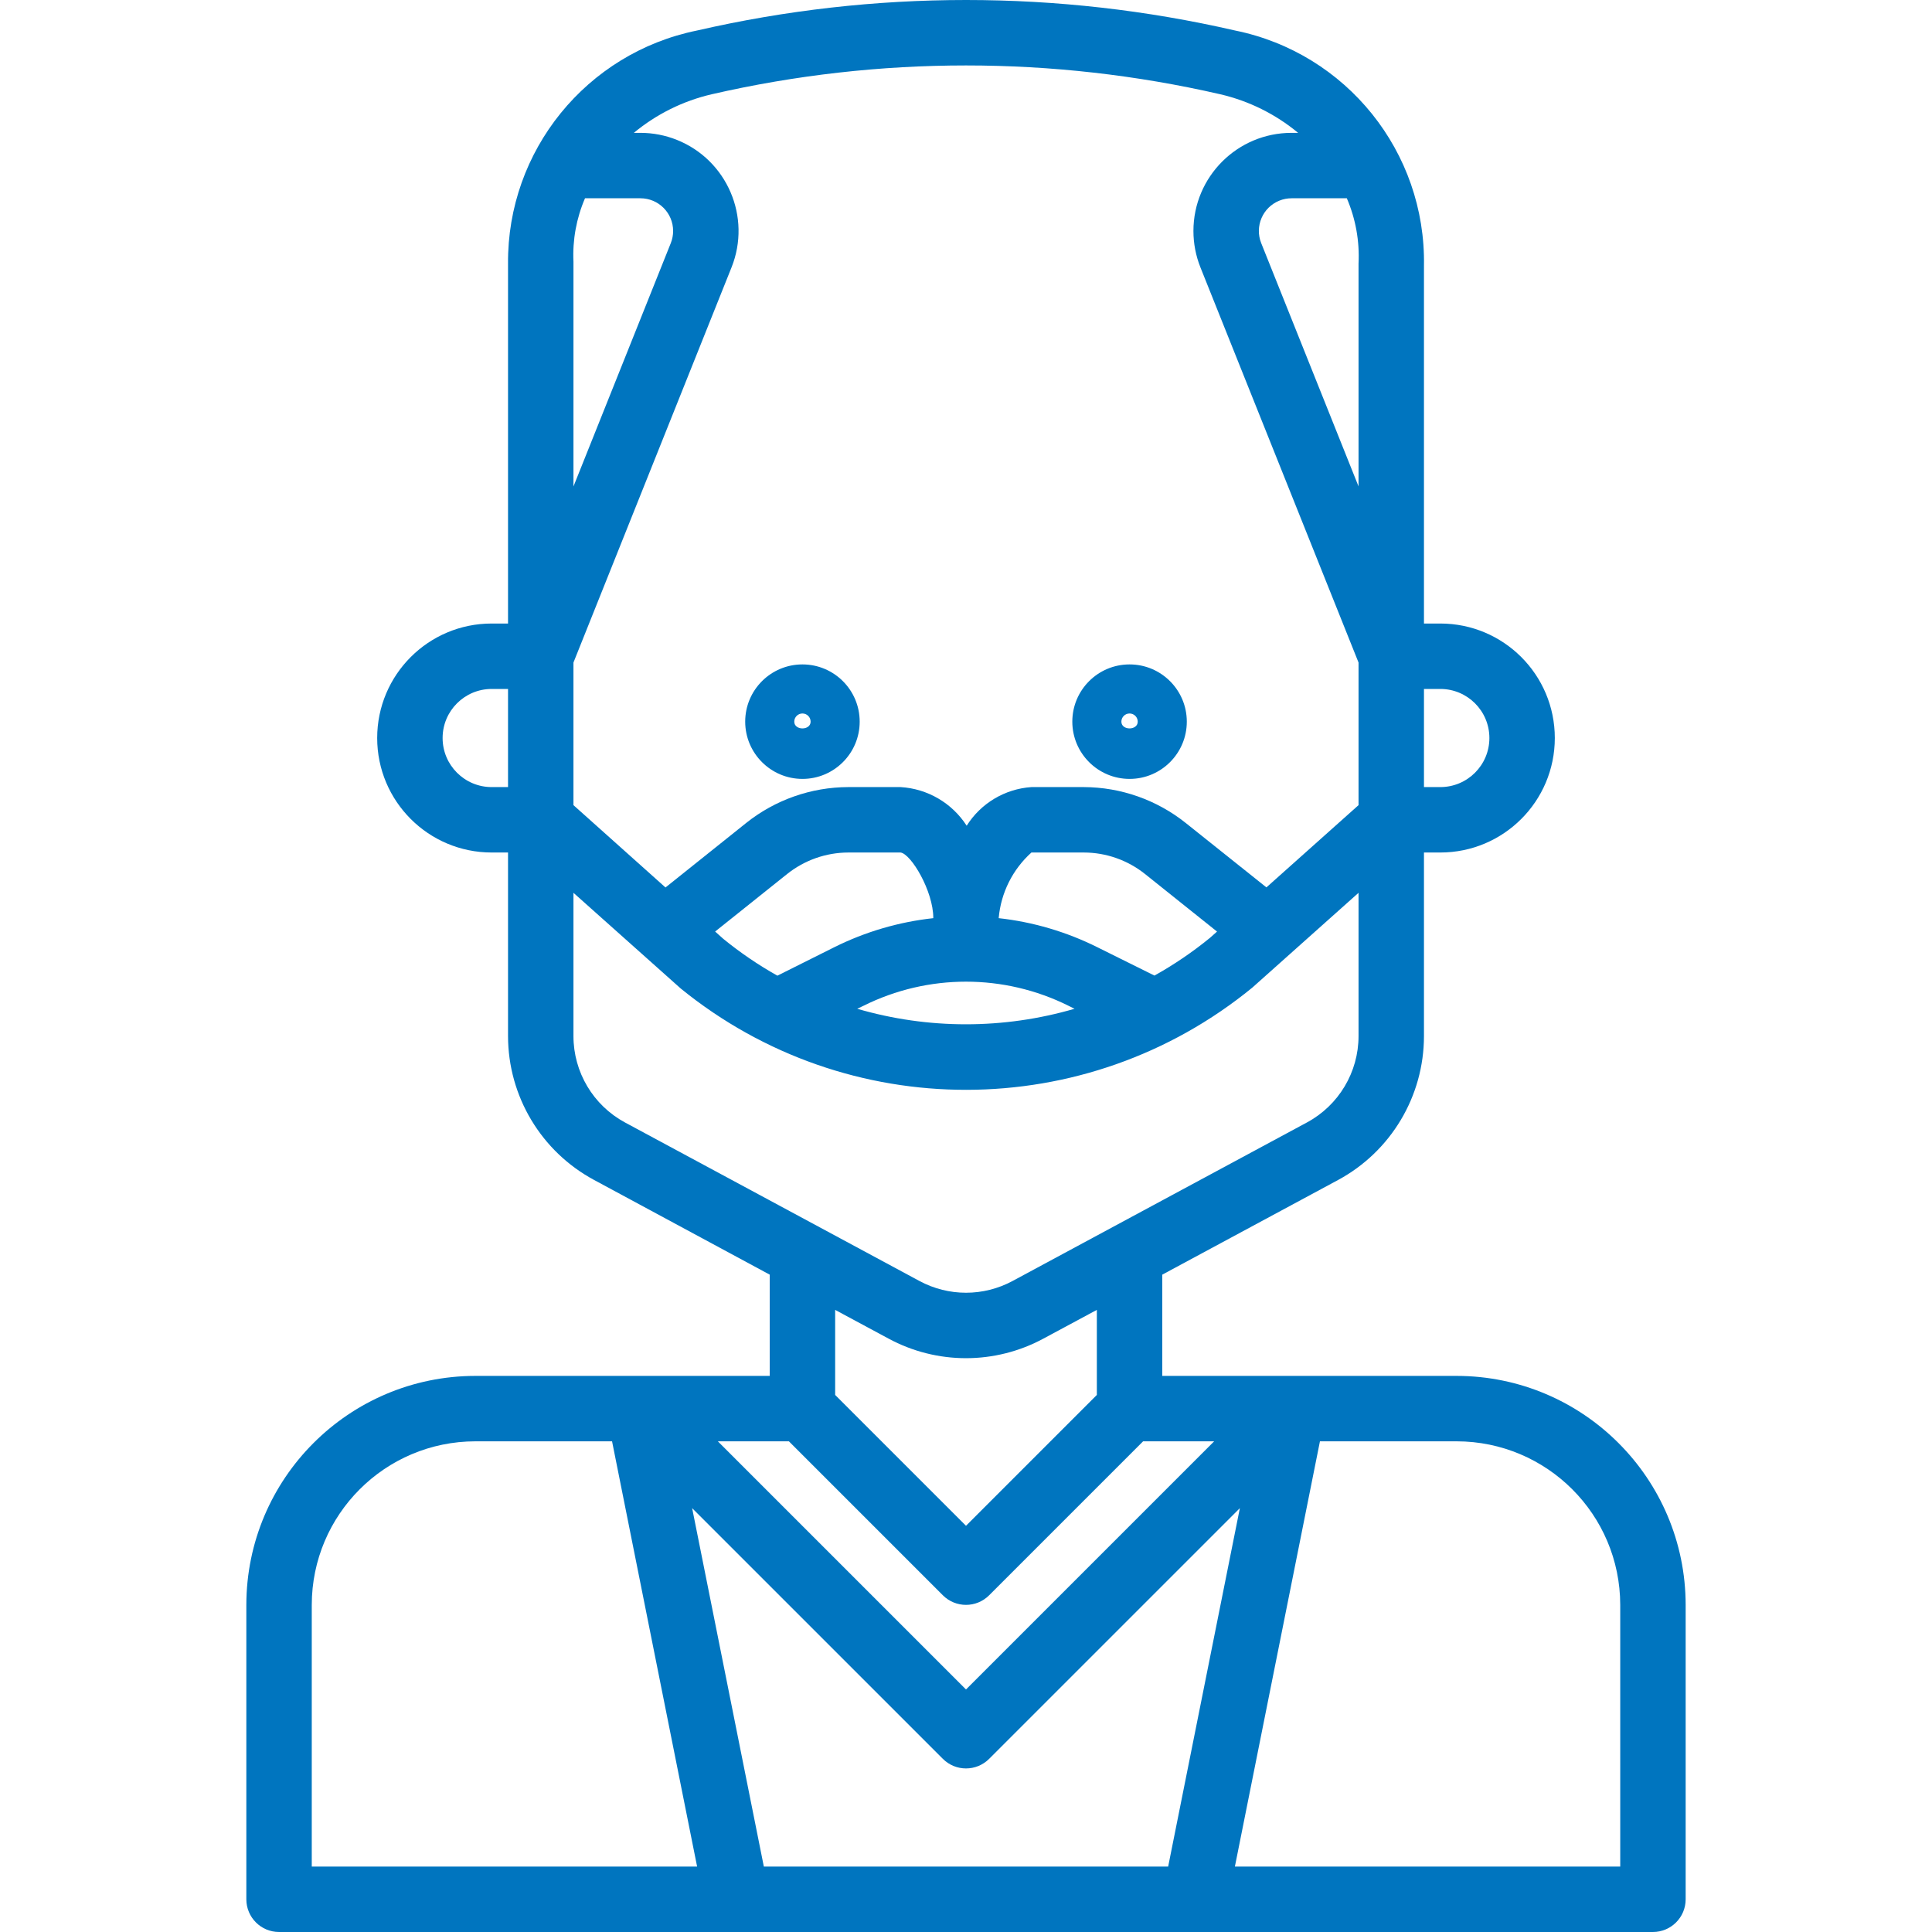 <svg xmlns:inkscape="http://www.inkscape.org/namespaces/inkscape" xmlns:sodipodi="http://sodipodi.sourceforge.net/DTD/sodipodi-0.dtd" xmlns="http://www.w3.org/2000/svg" xmlns:svg="http://www.w3.org/2000/svg" id="Capa_1" x="0px" y="0px" viewBox="0 0 472.49 472.49" style="enable-background:new 0 0 472.49 472.49;" xml:space="preserve" sodipodi:docname="sandro_blu.svg" inkscape:version="1.1.2 (0a00cf5339, 2022-02-04)"><defs id="defs53"></defs><g id="g6" style="fill:#0075bf;fill-opacity:1">	<g id="g4" style="fill:#0075bf;fill-opacity:1">		<path d="M356.245,336.49h-72v-24.76l42.968-23.136c12.956-6.978,21.035-20.508,21.032-35.224v-44.88h4c15.464,0,28-12.536,28-28    s-12.536-28-28-28h-4V64.994c0.485-27.812-18.947-52.008-46.208-57.536c-43.287-9.944-88.265-9.944-131.552,0    c-27.076,5.494-46.462,29.405-46.24,57.032v88h-4c-15.464,0-28,12.536-28,28s12.536,28,28,28h4v44.88    c0.008,14.709,8.088,28.228,21.04,35.2l42.96,23.16v24.76h-72c-30.911,0.04-55.96,25.089-56,56v72c0,4.418,3.582,8,8,8h336    c4.418,0,8-3.582,8-8v-72C412.205,361.579,387.157,336.53,356.245,336.49z M348.245,168.49h4c6.627,0,12,5.373,12,12    c0,6.627-5.373,12-12,12h-4V168.49z M124.245,192.49h-4c-6.627,0-12-5.373-12-12c0-6.627,5.373-12,12-12h4V192.49z M332.245,64.49    v54.464l-23.8-59.488c-1.644-4.101,0.349-8.758,4.45-10.402c0.948-0.38,1.961-0.575,2.982-0.574h13.504    C331.545,53.535,332.524,59.008,332.245,64.49z M174.069,23.05c40.919-9.392,83.433-9.392,124.352,0    c6.996,1.625,13.518,4.857,19.048,9.44h-1.6c-13.255-0.002-24.002,10.741-24.004,23.996c0,3.054,0.582,6.08,1.716,8.916    l38.664,96.632v34.872l-22.528,20.112l-19.704-15.728c-7.09-5.668-15.891-8.77-24.968-8.8h-12.8    c-6.483,0.44-12.366,3.951-15.832,9.448c-3.572-5.55-9.579-9.06-16.168-9.448h-12.8c-9.086,0.025-17.895,3.127-24.992,8.8    l-19.696,15.752l-22.512-20.136v-34.872l38.656-96.632c4.922-12.307-1.065-26.274-13.372-31.196    c-2.836-1.134-5.862-1.716-8.916-1.716h-1.6C160.545,27.904,167.069,24.672,174.069,23.05z M211.197,245.962    c15.777-7.848,34.319-7.848,50.096,0l1.496,0.744c-17.353,5.06-35.791,5.06-53.144,0L211.197,245.962z M204.037,231.65    l-13.92,6.96c-4.665-2.619-9.094-5.635-13.24-9.016l-1.984-1.776l17.6-14.064c4.246-3.393,9.516-5.248,14.952-5.264h12.8    c2.584,0.352,8,9.44,8,16v0.056C219.819,225.465,211.623,227.87,204.037,231.65z M244.245,224.546v-0.056    c0.55-6.152,3.409-11.868,8-16h12.8c5.449,0.007,10.735,1.862,14.992,5.264l17.6,14.072l-1.728,1.536    c-4.246,3.467-8.789,6.553-13.576,9.224l-13.888-6.896C260.864,227.897,252.671,225.478,244.245,224.546z M143.069,48.49h13.544    c4.418-0.003,8.003,3.576,8.006,7.994c0.001,1.022-0.194,2.034-0.574,2.982l-23.8,59.504V64.018    C139.993,58.695,140.959,53.384,143.069,48.49z M152.869,274.522c-7.781-4.189-12.631-12.315-12.624-21.152v-35.024l26.24,23.408    c40.74,33.118,99.15,33.024,139.784-0.224l25.976-23.184v35.024c0.003,8.83-4.843,16.948-12.616,21.136l-72,38.776    c-7.104,3.826-15.656,3.826-22.76,0L152.869,274.522z M268.245,320.346v20.8l-32,32l-32-32v-20.8l13.032,7.008    c11.831,6.405,26.097,6.405,37.928,0L268.245,320.346z M192.933,352.49l37.656,37.656c3.124,3.123,8.188,3.123,11.312,0    l37.656-37.656h17.376l-60.688,60.688l-60.688-60.688H192.933z M76.245,456.49v-64c0.026-22.08,17.92-39.974,40-40h33.44l20.8,104    H76.245z M186.805,456.49l-17.536-87.656l61.32,61.312c3.124,3.123,8.188,3.123,11.312,0l61.32-61.312l-17.536,87.656H186.805z     M396.245,456.49h-94.24l20.8-104h33.44c22.08,0.026,39.974,17.92,40,40V456.49z" id="path2" style="fill:#0075bf;fill-opacity:1"></path>	</g></g><g id="g12" style="fill:#0075bf;fill-opacity:1">	<g id="g10" style="fill:#0075bf;fill-opacity:1">		<path d="M196.245,162.49c-7.732,0-14,6.268-14,14c0.009,7.728,6.272,13.991,14,14c7.732,0,14-6.268,14-14    S203.977,162.49,196.245,162.49z M194.245,176.49c0-1.105,0.895-2,2-2s2,0.895,2,2C198.245,178.69,194.245,178.69,194.245,176.49z    " id="path8" style="fill:#0075bf;fill-opacity:1"></path>	</g></g><g id="g18" style="fill:#0075bf;fill-opacity:1">	<g id="g16" style="fill:#0075bf;fill-opacity:1">		<path d="M276.245,162.49c-7.732,0-14,6.268-14,14c0.009,7.728,6.272,13.991,14,14c7.732,0,14-6.268,14-14    S283.977,162.49,276.245,162.49z M274.245,176.49c0-1.105,0.895-2,2-2c1.105,0,2,0.895,2,2    C278.245,178.69,274.245,178.69,274.245,176.49z" id="path14" style="fill:#0075bf;fill-opacity:1"></path>	</g></g><g id="g20" style="fill:#1a1f6e;fill-opacity:1"></g><g id="g22" style="fill:#1a1f6e;fill-opacity:1"></g><g id="g24" style="fill:#1a1f6e;fill-opacity:1"></g><g id="g26" style="fill:#1a1f6e;fill-opacity:1"></g><g id="g28" style="fill:#1a1f6e;fill-opacity:1"></g><g id="g30" style="fill:#1a1f6e;fill-opacity:1"></g><g id="g32" style="fill:#1a1f6e;fill-opacity:1"></g><g id="g34" style="fill:#1a1f6e;fill-opacity:1"></g><g id="g36" style="fill:#1a1f6e;fill-opacity:1"></g><g id="g38" style="fill:#1a1f6e;fill-opacity:1"></g><g id="g40" style="fill:#1a1f6e;fill-opacity:1"></g><g id="g42" style="fill:#1a1f6e;fill-opacity:1"></g><g id="g44" style="fill:#1a1f6e;fill-opacity:1"></g><g id="g46" style="fill:#1a1f6e;fill-opacity:1"></g><g id="g48" style="fill:#1a1f6e;fill-opacity:1"></g></svg>
